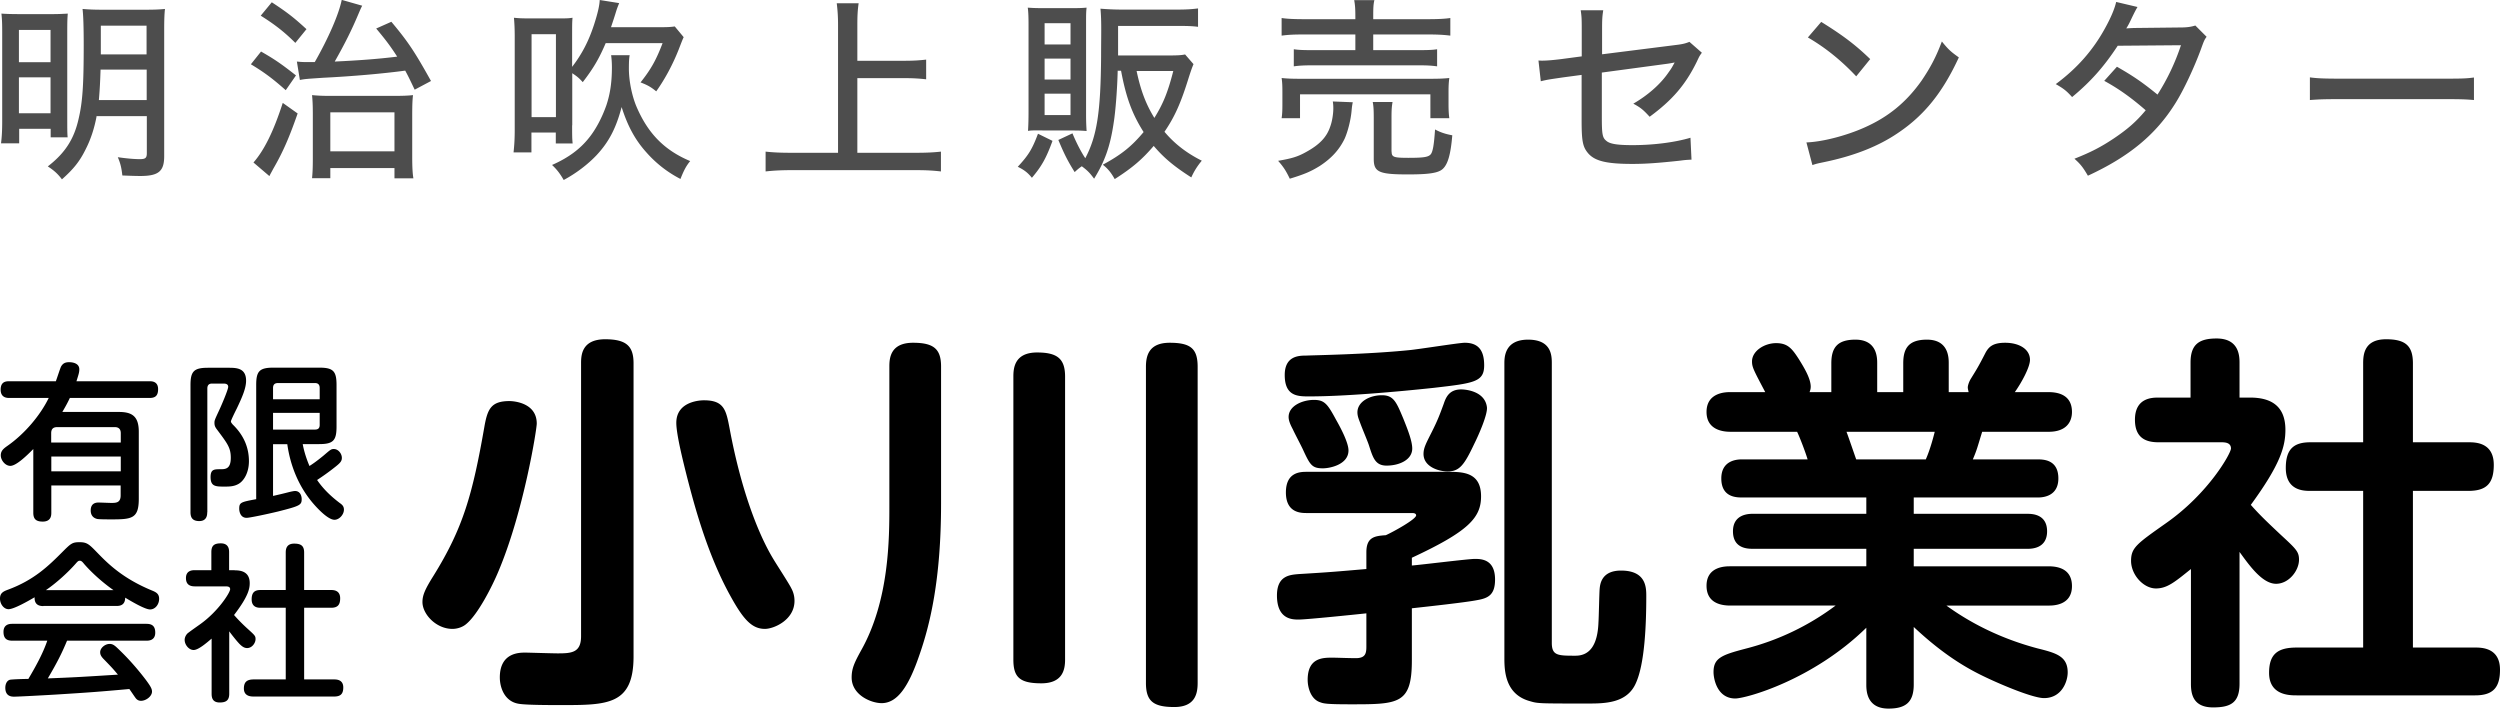<svg xmlns="http://www.w3.org/2000/svg" id="b" width="192.92" height="54.68"><defs><style>.d{fill:#4d4d4d}</style></defs><g id="c"><path d="M11.54 29.42c.17 0 .66 0 .66.61 0 .51-.22.68-.66.68H5.39c-.08.17-.22.47-.58 1.08h4.37c1.04 0 1.53.36 1.53 1.53v5.17c0 1.53-.53 1.59-2.12 1.59-.25 0-.88 0-1.08-.03-.12-.03-.51-.13-.51-.66 0-.6.46-.61.61-.61s.83.03.97.03c.36 0 .73 0 .73-.58v-.77H3.96v2.11c0 .19-.01.68-.66.68-.49 0-.73-.17-.73-.68v-4.92c-.46.47-1.31 1.3-1.77 1.3-.4 0-.74-.44-.74-.81 0-.34.2-.51.48-.71 1.39-.96 2.59-2.42 3.22-3.72H.73c-.17 0-.68 0-.68-.64s.43-.65.68-.65h3.58c.07-.18.33-.99.4-1.13.13-.23.3-.34.62-.34s.79.1.79.55c0 .23-.05.38-.22.92h5.64Zm-7.58 4.73h5.36v-.72c0-.36-.21-.47-.46-.47H4.41c-.34 0-.46.18-.46.47v.72Zm5.36 1.08H3.96v1.14h5.36v-1.14ZM15.99 39.53c0 .16 0 .68-.61.68-.49 0-.68-.23-.68-.68v-9.8c0-1.07.25-1.35 1.35-1.35h1.56c.61 0 1.38 0 1.38 1 0 .57-.29 1.25-.73 2.17-.16.31-.44.9-.44.96 0 .1.08.17.14.25.94.91 1.25 1.9 1.25 2.83 0 .83-.35 1.48-.78 1.74-.35.21-.71.22-1.08.22-.71 0-1.1 0-1.1-.74 0-.6.29-.6.75-.6.39 0 .81-.01.81-.88 0-.77-.25-1.09-1.01-2.11-.16-.21-.25-.33-.25-.58 0-.18 0-.2.33-.91.16-.33.73-1.65.73-1.88s-.23-.25-.35-.25h-.9c-.27 0-.36.16-.36.38v9.56Zm5.08-5.25v3.99c.58-.13.78-.18 1.25-.3.13-.03.34-.08.45-.08.4 0 .51.39.51.62 0 .46-.12.53-1.82.96-.91.22-2.21.49-2.43.49-.49 0-.57-.51-.57-.7 0-.49.13-.52 1.31-.74v-8.81c0-1.07.25-1.34 1.34-1.34h3.52c1.08 0 1.34.26 1.34 1.34v3.21c0 1.08-.26 1.35-1.34 1.35h-1.27c.16.87.47 1.56.52 1.69.22-.14.52-.34 1.07-.79.55-.47.6-.52.81-.52.35 0 .62.36.62.68 0 .26-.12.4-.6.77-.43.34-.87.65-1.31.94.55.81 1.24 1.39 1.74 1.77.2.14.33.26.33.52 0 .38-.36.78-.73.78-.53 0-1.4-.99-1.52-1.12-1.24-1.38-1.89-3.07-2.12-4.71h-1.09Zm3.6-3.47v-.87c0-.25-.12-.38-.36-.38h-2.86c-.22 0-.38.09-.38.38v.87h3.6Zm0 1.05h-3.6v1.29h3.24c.26 0 .36-.13.36-.36v-.92ZM3.35 46.77c-.36 0-.7-.12-.68-.68-.51.3-1.6.92-2.01.92-.36 0-.66-.39-.66-.82s.26-.55.6-.68c2.04-.75 3.16-1.86 4.19-2.89.68-.68.78-.78 1.35-.78s.74.16 1.34.78c.77.79 1.91 1.98 4.23 2.94.34.14.57.26.57.65 0 .43-.3.82-.7.82s-1.47-.64-1.92-.91c0 .6-.43.64-.66.64H3.35Zm1.82 2.68c-.39.94-.74 1.64-1.48 2.9 2.04-.08 2.38-.1 5.41-.29-.34-.4-.36-.44-1.08-1.18-.23-.23-.29-.38-.29-.55 0-.33.38-.64.73-.64.29 0 .44.16.86.57.39.38 1.12 1.13 1.94 2.21.36.49.47.68.47.9 0 .36-.46.71-.85.71-.23 0-.36-.13-.44-.25-.07-.09-.38-.56-.46-.66-2.33.21-3.13.27-5.71.43-.48.03-2.83.16-3.17.16-.18 0-.69 0-.69-.69 0-.16.05-.51.34-.61.13-.04 1.21-.07 1.44-.07.56-.95 1.1-1.91 1.46-2.95H.95c-.4 0-.68-.14-.68-.68 0-.62.52-.62.68-.62H11.3c.42 0 .68.16.68.68 0 .62-.52.62-.68.62H5.18Zm3.59-3.91c-.69-.48-1.57-1.22-2.26-2.01-.16-.2-.23-.26-.35-.26s-.18.08-.34.26c-.55.62-1.42 1.43-2.27 2.01h5.23ZM18.11 44.01c.44 0 1.16.08 1.16.99 0 .4-.08.99-1.21 2.46.09.1.46.53 1.08 1.09.53.48.58.53.58.77 0 .3-.27.69-.65.69-.23 0-.4-.13-.6-.33-.27-.29-.58-.69-.78-.96v4.81c0 .53-.26.68-.74.68-.57 0-.62-.4-.62-.68v-4.25c-.42.36-1.03.88-1.39.88s-.69-.4-.69-.78c0-.18.08-.34.19-.47.05-.07.83-.61.98-.72 1.42-1 2.34-2.47 2.34-2.72 0-.22-.22-.22-.38-.22h-2.34c-.29 0-.69-.07-.69-.64 0-.61.52-.61.69-.61h1.27v-1.39c0-.51.22-.68.73-.68.62 0 .64.48.64.68V44h.43Zm7.44 1.52c.18 0 .7.01.7.64 0 .51-.2.73-.7.73h-2.08v5.53h2.31c.17 0 .71 0 .71.62 0 .52-.23.7-.71.7h-6.19c-.2 0-.77 0-.77-.62 0-.55.29-.7.77-.7h2.46V46.9h-1.94c-.17 0-.69 0-.69-.65 0-.55.25-.72.69-.72h1.94v-2.89c0-.26.05-.69.65-.69.53 0 .77.17.77.69v2.89h2.08ZM41.42 32.69c0 .45-1.02 6.84-2.97 11.43-.45 1.08-1.56 3.3-2.49 4.05-.21.18-.6.36-1.05.36-1.26 0-2.31-1.14-2.31-2.07 0-.51.18-.96.84-2.01 2.31-3.72 3.03-6.3 3.96-11.64.24-1.29.54-1.86 1.92-1.86.18 0 2.1.06 2.1 1.74Zm7.47 17.97c0 3.75-2.01 3.75-5.61 3.75-.75 0-2.55 0-3.18-.09-1.2-.15-1.53-1.32-1.53-2.04 0-1.92 1.5-1.92 1.98-1.92.15 0 2.1.06 2.49.06 1.08 0 1.8-.06 1.8-1.32V28.04c0-.6.03-1.86 1.86-1.86 1.68 0 2.19.57 2.19 1.86v22.62Zm7.41-17.61c.84 4.53 2.13 8.04 3.39 10.11.21.36 1.23 1.92 1.38 2.25.18.33.24.66.24.96 0 1.47-1.59 2.16-2.28 2.16-.99 0-1.65-.69-2.67-2.55-1.83-3.3-2.82-7.17-3.33-9.12-.27-1.08-.84-3.3-.84-4.23 0-1.71 1.95-1.74 2.13-1.74 1.56 0 1.71.75 1.98 2.16ZM72.62 38.87c0 5.91-.87 9.39-1.68 11.7-.84 2.46-1.71 3.69-2.91 3.69-.81 0-2.31-.63-2.31-1.98 0-.69.21-1.14.72-2.07 2.19-3.87 2.19-8.67 2.19-11.19V28.28c0-.66.09-1.83 1.83-1.83 1.59 0 2.16.48 2.16 1.83v10.59Zm9.57 12.03c0 .72-.15 1.83-1.83 1.83s-2.16-.48-2.16-1.83V29.06c0-.66.09-1.86 1.83-1.86 1.56 0 2.16.48 2.16 1.86V50.9Zm10.23 1.8c0 .81-.18 1.86-1.8 1.86s-2.19-.45-2.19-1.86V28.31c0-.84.21-1.86 1.83-1.86s2.16.45 2.16 1.86V52.7ZM108.95 50.96c0 3.39-1.02 3.39-4.77 3.39-1.8 0-2.04-.06-2.28-.15-.78-.24-.99-1.2-.99-1.74 0-1.71 1.17-1.71 1.92-1.71.33 0 1.77.06 1.98.03.54-.06.63-.36.63-.87v-2.58c-.84.09-4.62.48-5.22.48-.48 0-1.68 0-1.68-1.86 0-1.53.99-1.59 1.68-1.65 2.49-.15 2.76-.18 5.22-.39v-1.29c0-1.17.63-1.26 1.5-1.32.54-.24 2.34-1.23 2.34-1.53 0-.18-.24-.18-.33-.18h-8.1c-.45 0-1.62 0-1.62-1.59s1.14-1.59 1.62-1.59h10.83c1.17 0 2.61 0 2.61 1.89 0 1.65-.96 2.7-5.34 4.74v.6c.75-.06 4.35-.51 4.86-.51s1.56.03 1.56 1.59c0 1.17-.51 1.44-1.38 1.59-.9.18-3.96.51-5.04.63v4.02Zm1.68-21.03c-2.79.3-6.87.66-9.6.66-.87 0-1.89 0-1.89-1.65 0-1.47 1.08-1.5 1.65-1.5.6-.03 4.68-.09 7.95-.42.69-.06 3.87-.57 4.29-.57 1.11 0 1.5.66 1.5 1.74 0 1.29-.78 1.38-3.9 1.74Zm-7.53 2.46c.36.63.96 1.77.96 2.37 0 1.08-1.41 1.38-1.98 1.38-.84 0-.99-.27-1.53-1.44-.12-.27-.63-1.23-.78-1.56-.09-.18-.33-.6-.33-.96 0-.87 1.08-1.32 1.95-1.32.81 0 1.05.3 1.71 1.53Zm5.19-.09c.3.75.69 1.71.69 2.31 0 .87-.99 1.32-1.98 1.32-.87 0-1.05-.6-1.35-1.53-.09-.3-.54-1.35-.69-1.77-.09-.24-.21-.51-.21-.81 0-.81.93-1.32 1.89-1.32.9 0 1.11.51 1.65 1.8Zm5.49 1.92c-.78 1.65-1.14 2.16-2.07 2.16-.69 0-1.86-.36-1.86-1.35 0-.48.21-.84.66-1.74.42-.84.57-1.23.9-2.13.18-.54.45-1.11 1.35-1.11.18 0 1.8.06 1.98 1.35.09.54-.66 2.22-.96 2.82Zm5.97 15.39c0 .99.48.99 1.83.99q1.68 0 1.77-2.58c.03-.42.06-2.19.09-2.55.03-.36.12-1.44 1.65-1.44 1.95 0 1.95 1.32 1.95 1.98 0 2.22-.12 5.22-.81 6.72-.69 1.56-2.43 1.56-3.75 1.56-3.72 0-3.81 0-4.41-.18-1.89-.51-1.98-2.28-1.98-3.3V28.07c0-.48 0-1.86 1.83-1.86s1.83 1.26 1.83 1.86v21.54ZM141.32 30.26v-2.22c0-1.23.48-1.83 1.86-1.83 1.68 0 1.68 1.41 1.68 1.83v2.22h2.01v-2.22c0-1.14.39-1.83 1.83-1.83 1.68 0 1.68 1.41 1.68 1.83v2.22h1.53c0-.06-.06-.24-.06-.36 0-.15.09-.42.21-.63.48-.78.57-.9 1.17-2.07.24-.42.54-.75 1.5-.75 1.11 0 1.92.51 1.92 1.32 0 .57-.66 1.77-1.17 2.49h2.61c.63 0 1.8.15 1.8 1.53 0 .75-.42 1.53-1.8 1.53h-5.13c-.39 1.26-.39 1.35-.72 2.13h5.01c.51 0 1.59.06 1.59 1.47s-1.23 1.47-1.59 1.47h-9.57v1.26h8.76c.33 0 1.53 0 1.53 1.35s-1.23 1.35-1.53 1.35h-8.76v1.35h10.41c.84 0 1.8.27 1.8 1.53 0 1.5-1.47 1.5-1.8 1.5h-7.89c1.86 1.35 4.2 2.55 7.02 3.3 1.44.36 2.34.6 2.34 1.86 0 .69-.45 1.98-1.83 1.98-.93 0-3.87-1.26-5.19-1.95-1.8-.93-3.39-2.16-4.86-3.54v4.44c0 1.35-.6 1.86-1.95 1.86-1.68 0-1.71-1.38-1.71-1.86v-4.38c-4.14 4.05-9.3 5.46-10.11 5.46-1.41 0-1.68-1.53-1.68-2.04 0-1.08.63-1.32 2.46-1.8a19.67 19.67 0 0 0 6.96-3.33h-8.13c-.84 0-1.83-.27-1.83-1.53 0-1.5 1.47-1.5 1.83-1.5h10.5v-1.35h-8.76c-.42 0-1.53-.03-1.53-1.35s1.2-1.35 1.53-1.35h8.76v-1.26h-9.6c-.51 0-1.59-.06-1.59-1.47s1.23-1.47 1.59-1.47h5.07c-.15-.51-.57-1.62-.81-2.13h-5.16c-.63 0-1.83-.18-1.83-1.53 0-1.53 1.53-1.53 1.83-1.53h2.7c-.9-1.71-1.02-1.92-1.02-2.37 0-.81.96-1.41 1.86-1.41s1.23.42 1.77 1.26c.39.63.9 1.47.9 2.1 0 .15-.03.27-.09.42h1.68Zm7.29 5.19c.36-.81.63-1.89.69-2.13h-6.81c.12.3.63 1.8.75 2.13h5.37ZM173.63 30.68c1.53 0 2.73.57 2.73 2.49 0 1.29-.39 2.67-2.67 5.79.69.78 1.26 1.32 2.28 2.28 1.2 1.11 1.44 1.32 1.44 1.95 0 .84-.78 1.86-1.77 1.86-1.05 0-2.04-1.38-2.82-2.46v10.17c0 1.47-.69 1.83-2.04 1.83-1.56 0-1.71-1.05-1.71-1.83v-8.85c-1.23.99-1.83 1.5-2.7 1.5-.96 0-1.92-1.05-1.92-2.13 0-1.02.45-1.32 2.7-2.91 3.3-2.31 5.01-5.4 5.01-5.76 0-.45-.45-.48-.72-.48h-4.86c-.87 0-1.83-.24-1.83-1.74 0-1.71 1.35-1.71 1.83-1.71h2.46v-2.7c0-1.38.63-1.86 2.01-1.86 1.68 0 1.77 1.26 1.77 1.86v2.7h.81Zm16.86 3.45c.51 0 1.95 0 1.95 1.74 0 1.41-.54 2.01-1.95 2.01h-4.29v12.09h4.8c.48 0 1.92 0 1.92 1.71 0 1.38-.54 1.98-1.92 1.98h-13.77c-.54 0-2.13 0-2.13-1.74 0-1.47.69-1.95 2.13-1.95h5.13V37.88h-4.08c-.48 0-1.89 0-1.89-1.77 0-1.47.63-1.98 1.89-1.98h4.08v-6.09c0-.69.09-1.86 1.77-1.86 1.5 0 2.07.51 2.07 1.86v6.09h4.29Z"/><path d="M.17 2.55c0-.69-.01-1.05-.06-1.5.47.03.78.04 1.73.04h2.07c.66 0 .93-.02 1.32-.04-.03.39-.04.63-.04 1.39v6.65c0 .88 0 1.17.03 1.51H3.91v-.66H1.48v1.12H.08c.06-.47.09-1 .09-1.7V2.55ZM1.46 4.8H3.9V2.31H1.46V4.8Zm0 3.94H3.9V5.97H1.46v2.77Zm6 .2c-.17.93-.45 1.8-.84 2.56-.46.94-.93 1.53-1.84 2.34-.34-.45-.62-.69-1.09-1 1.32-1.02 2.03-2.1 2.38-3.69.3-1.27.39-2.58.39-5.69 0-1.29-.03-2.31-.09-2.77.48.04.86.06 1.58.06h3.24c.76 0 1.14-.02 1.54-.06-.04.36-.06.81-.06 1.58v9.79c0 1.15-.43 1.52-1.84 1.52-.39 0-.88-.02-1.39-.04-.06-.58-.15-.95-.35-1.41.62.09 1.23.15 1.7.15.43 0 .54-.09.54-.46V8.96H7.48Zm.3-3.57c-.03.94-.06 1.54-.13 2.35h3.69V5.37H7.77Zm3.55-3.39H7.78V4.2h3.53V1.98ZM20.15 3.98c1.07.61 1.58.97 2.69 1.84l-.79 1.14c-.96-.85-1.61-1.35-2.69-2l.79-.99Zm2.82 4.77c-.63 1.81-1.12 2.96-1.88 4.27-.15.29-.23.41-.3.57l-1.23-1.05c.84-.96 1.56-2.43 2.26-4.6l1.14.81ZM20.98.18c1.17.77 1.67 1.15 2.67 2.07l-.86 1.06c-.82-.82-1.57-1.41-2.67-2.1l.85-1.03Zm1.93 4.57c.3.03.42.04.74.04h.64c1.05-1.84 1.86-3.69 2.08-4.8l1.58.45c-.1.19-.15.31-.3.66-.53 1.26-1.05 2.29-1.82 3.65 1.71-.08 3.3-.19 4.82-.38-.53-.82-.86-1.26-1.62-2.17l1.17-.52c1.29 1.54 1.79 2.29 3.06 4.57L32 6.92c-.36-.75-.46-.97-.73-1.47-1.7.23-4.07.44-6.32.55-1.32.09-1.38.09-1.81.17l-.23-1.42Zm2.58 9h-1.41c.04-.39.06-.79.06-1.48V8.76c0-.61-.02-1.02-.06-1.42.42.04.81.06 1.41.06h4.88c.71 0 1.16-.02 1.5-.06-.04.36-.06.72-.06 1.56v3.18c0 .84.03 1.32.09 1.68h-1.46v-.79h-4.95v.79Zm0-2.07h4.95V8.67h-4.95v3.01ZM44.15 9.67c0 .73 0 1.03.04 1.4h-1.3v-.84h-1.88v1.53h-1.38c.06-.56.09-1.06.09-1.74V2.83c0-.57-.02-1.02-.06-1.46.3.03.53.05 1.1.05h2.37c.57 0 .72 0 1.05-.05-.03.38-.03.53-.03 1.46v2.33c.76-.99 1.27-1.97 1.69-3.25.29-.9.42-1.47.44-1.91l1.5.24c-.13.33-.17.42-.29.82-.11.35-.12.38-.34 1.04h3.78c.63 0 .88-.02 1.14-.06l.69.83c-.06.1-.18.42-.39.96-.44 1.11-1.02 2.22-1.73 3.22-.4-.33-.66-.48-1.21-.69.81-1.02 1.21-1.74 1.7-3.03h-4.39c-.5 1.17-.93 1.92-1.77 3.01-.25-.28-.4-.42-.81-.69v4.02Zm-3.13-.63h1.88v-6.4h-1.88v6.4Zm7.57-4.79c-.04.24-.06.47-.06 1.04 0 .92.22 2.05.57 2.9.89 2.1 2.16 3.4 4.16 4.24-.29.35-.48.69-.75 1.38a8.936 8.936 0 0 1-2.62-2.04c-.87-.96-1.46-2.05-1.92-3.51-.43 1.64-.99 2.7-1.93 3.71-.69.73-1.59 1.41-2.54 1.92-.3-.52-.53-.81-.9-1.16 1.23-.54 2.16-1.21 2.88-2.13.51-.64.98-1.53 1.31-2.47.3-.89.43-1.81.43-2.94 0-.4-.03-.69-.06-.93h1.44ZM66.16 11.79h4.56c.76 0 1.37-.03 1.89-.09v1.53c-.6-.07-1.14-.1-1.88-.1h-9.7c-.69 0-1.35.03-1.95.1V11.7c.55.06 1.12.09 1.95.09h3.64V1.92c0-.63-.03-1.08-.1-1.67h1.69c-.08.54-.1 1.02-.1 1.67v2.77h3.64c.67 0 1.16-.03 1.67-.09v1.52c-.53-.06-1.02-.09-1.67-.09h-3.64v5.76ZM81.22 10.87c-.48 1.32-.83 1.95-1.59 2.85-.33-.41-.62-.62-1.09-.85.83-.9 1.11-1.35 1.56-2.55l1.12.55Zm-.78-.81c-.64 0-.87 0-1.11.04.03-.48.04-.95.04-1.47V1.91c0-.53-.01-.98-.06-1.32.41.03.75.04 1.33.04h1.94c.67 0 .9-.01 1.27-.04-.04.36-.04.56-.04 1.23v6.97c0 .66.02.96.04 1.32-.36-.03-.61-.04-1.14-.04h-2.28Zm.17-6.63h2V1.79h-2v1.64Zm0 2.71h2V4.52h-2v1.62Zm0 2.74h2V7.23h-2v1.65Zm5.64-3.4c-.03 1.31-.16 3.08-.31 4-.27 1.83-.69 2.98-1.51 4.31-.35-.47-.51-.63-.95-.96-.21.15-.29.21-.55.45-.51-.82-.78-1.33-1.26-2.48l1.09-.51c.3.73.67 1.44.99 1.92.9-1.71 1.19-3.55 1.22-7.87 0-.87.01-1.44.01-1.85V2.3c0-.58-.01-1.12-.06-1.63.51.04 1.02.07 1.65.07h4.29c.67 0 1.14-.03 1.59-.09v1.42c-.44-.06-.9-.07-1.56-.07h-4.61v2.28h3.96c.6 0 .96-.02 1.21-.08l.65.75c-.12.29-.18.46-.35.98-.63 2.04-1.09 3.06-1.89 4.24.78.93 1.72 1.65 2.88 2.23-.34.41-.58.78-.81 1.29-1.33-.85-2.12-1.51-2.9-2.43-.9 1.05-1.65 1.69-3.01 2.56-.27-.48-.51-.79-.92-1.11 1.44-.78 2.22-1.41 3.15-2.52-.87-1.37-1.35-2.64-1.74-4.73h-.27Zm1.46 0c.32 1.52.72 2.56 1.37 3.62.69-1.11 1.05-2.01 1.46-3.62h-2.82ZM104.39 7.89c-.04.21-.06.31-.09.65-.06.72-.3 1.64-.54 2.17-.41.84-1 1.5-1.92 2.1-.65.4-1.12.62-2.31.98-.29-.6-.47-.89-.9-1.38 1.04-.18 1.5-.31 2.16-.68 1.04-.57 1.59-1.15 1.86-1.96.15-.4.24-.99.24-1.41 0-.17-.01-.35-.04-.53l1.54.06Zm.2-6.63c0-.57-.02-.87-.09-1.25h1.56c-.08.31-.09.65-.09 1.25v.22h4.21c.81 0 1.36-.03 1.74-.09v1.36c-.46-.06-.96-.09-1.71-.09h-4.24v1.21h3.39c.76 0 1.17-.01 1.54-.07v1.32c-.45-.06-.76-.08-1.54-.08h-7.98c-.72 0-1.12.02-1.54.08V3.8c.38.06.78.07 1.54.07h3.21V2.66h-3.96c-.78 0-1.21.02-1.73.09V1.39c.36.06.92.09 1.74.09h3.95v-.22ZM98.9 9.12c.05-.33.06-.63.06-1.06v-.97c0-.44-.01-.74-.06-1.07.47.05.86.06 1.56.06h9.79c.71 0 1.1-.01 1.59-.06-.04.32-.06.57-.06 1.04v1c0 .44.02.77.06 1.06h-1.46V7.28h-10.06v1.84h-1.43Zm8.49 2.58c0 .42.15.48 1.29.48 1.21 0 1.56-.06 1.74-.29.15-.21.24-.71.32-1.9.42.23.83.36 1.33.45-.12 1.46-.34 2.24-.74 2.6-.34.31-1.05.42-2.68.42-2.24 0-2.64-.18-2.64-1.2V9.1c0-.63-.02-.93-.08-1.23h1.53c-.06.34-.08.61-.08 1.17v2.67ZM122.06 2.27c0-.84-.01-.99-.08-1.48h1.74c-.08.49-.09.78-.09 1.48v1.92l5.71-.72c.51-.06.73-.12 1.03-.24l.96.84c-.17.23-.18.24-.39.69-.88 1.8-1.91 2.98-3.64 4.25-.5-.54-.67-.69-1.26-1.01 1.12-.65 2.1-1.5 2.73-2.43.21-.29.25-.36.46-.75q-.38.08-.79.13l-4.83.65v3.41c0 1.33.04 1.62.35 1.86.27.24.85.33 2.01.33 1.63 0 3.27-.21 4.48-.57l.08 1.69c-.41.02-.53.03-.9.08-1.66.18-2.64.25-3.66.25-1.96 0-2.85-.21-3.38-.78-.45-.51-.54-.93-.54-2.61V5.78l-1.42.19c-1.16.17-1.19.17-1.73.3l-.18-1.6c.13.01.24.01.3.01.33 0 .83-.04 1.46-.12l1.58-.21V2.27ZM139.4 10.99c1.21-.04 3.03-.51 4.41-1.12 1.88-.82 3.28-1.96 4.47-3.64.67-.99 1.11-1.8 1.57-3.03.5.62.69.79 1.31 1.23-1.25 2.71-2.66 4.46-4.68 5.82-1.52 1.04-3.38 1.77-5.67 2.25-.57.12-.63.13-.95.24L139.4 11Zm1.14-9.3c1.71 1.06 2.66 1.79 3.78 2.87l-1.08 1.33c-1.16-1.23-2.37-2.21-3.73-3l1.03-1.2ZM164.96.52q-.17.27-.48.92c-.19.41-.3.6-.4.75.09 0 .3-.02.62-.03l3.57-.04c.51 0 .81-.05 1.14-.15l.87.87c-.18.24-.21.33-.45.99-.51 1.38-1.3 3.09-1.96 4.14-1.51 2.42-3.57 4.12-6.75 5.59-.39-.66-.56-.88-1.04-1.31 1.29-.51 2.05-.91 3-1.54 1.09-.73 1.75-1.3 2.5-2.2-1.07-.93-2.04-1.64-3.2-2.27l.98-1.09c1.26.72 1.96 1.2 3.13 2.15a16.89 16.89 0 0 0 1.81-3.81l-4.88.04c-1.05 1.6-2.07 2.76-3.52 3.96-.42-.46-.6-.62-1.26-1 1.62-1.2 2.85-2.58 3.79-4.29.45-.81.75-1.51.87-2.05l1.65.39ZM178.25 5.97c.55.08 1.2.1 2.31.1h8.12c1.29 0 1.65-.01 2.23-.09v1.74c-.66-.06-1.14-.07-2.25-.07h-8.08c-1.26 0-1.71.02-2.33.07V5.97Z" class="d"/></g></svg>
